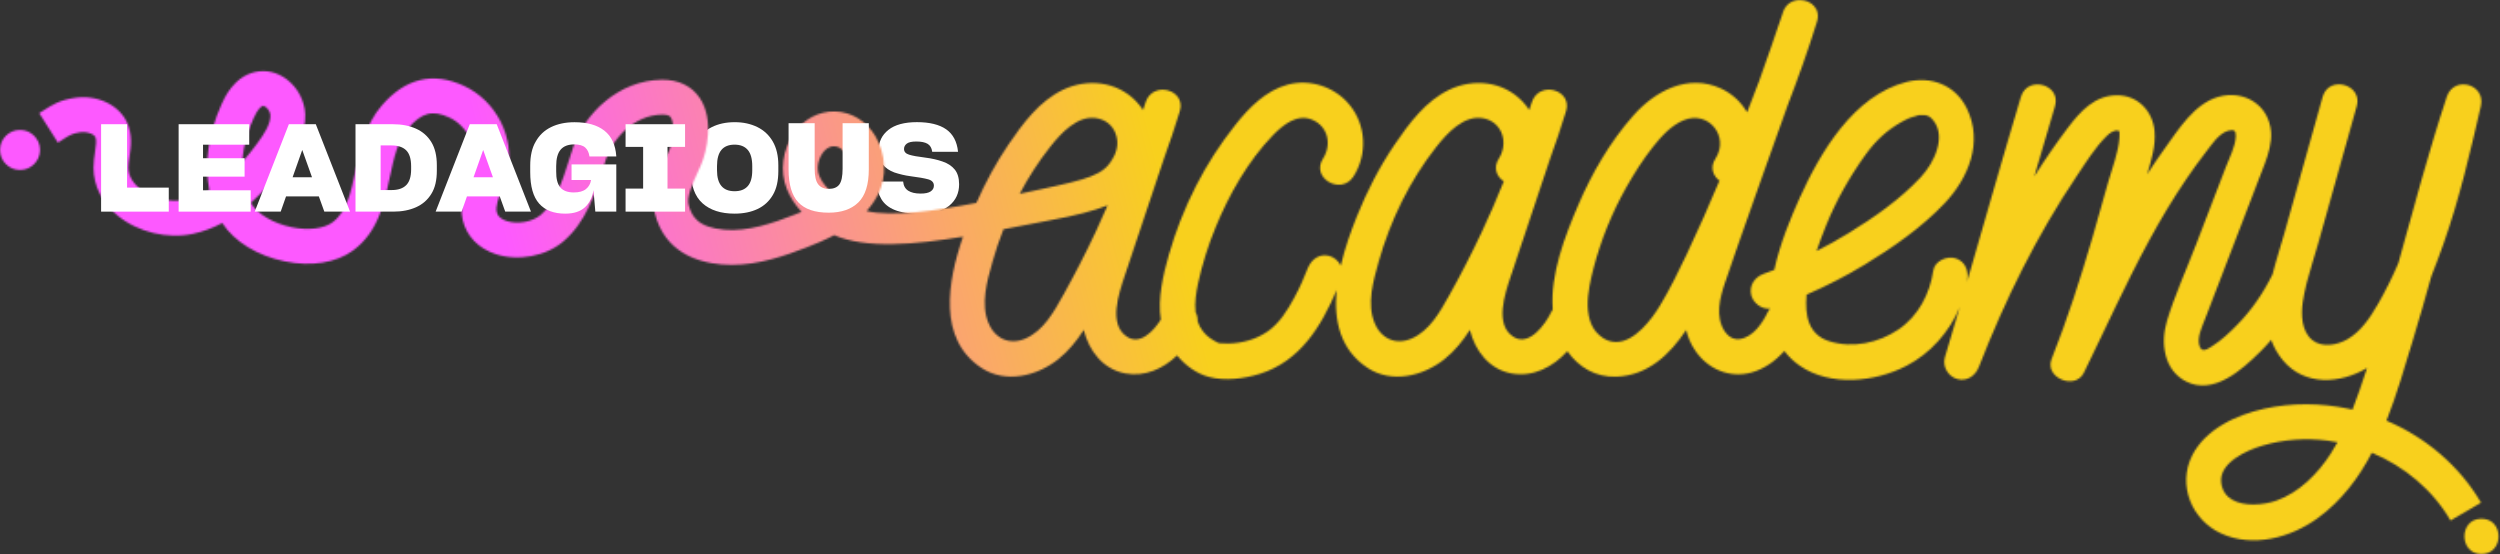 <svg xmlns="http://www.w3.org/2000/svg" width="1367" height="303" viewBox="0 0 1367 303" fill="none"><rect x="0" y="0" width="1367" height="303" fill="#333333" stroke="none"/><path d="M495.191 116.349C492.971 116.019 491.011 115.519 489.321 114.849C485.991 113.519 483.531 111.539 481.951 108.919C480.371 106.299 479.431 103.099 479.121 99.319V99.249H493.851V99.379C494.071 101.599 494.991 103.239 496.621 104.279C498.241 105.319 500.501 105.849 503.391 105.849C505.921 105.849 507.771 105.449 508.921 104.649C510.081 103.849 510.651 102.809 510.651 101.519C510.651 99.789 509.611 98.629 507.521 98.049C505.431 97.469 502.281 96.919 498.051 96.379C496.361 96.159 494.771 95.869 493.281 95.509C491.791 95.149 490.381 94.749 489.051 94.309C486.381 93.329 484.281 91.889 482.751 89.979C481.221 88.069 480.451 85.429 480.451 82.049C480.451 77.519 482.231 73.839 485.781 71.019C489.341 68.199 494.541 66.789 501.381 66.789C508.221 66.789 513.651 68.099 517.381 70.719C521.111 73.339 523.271 77.409 523.851 82.919V82.989H509.721V82.919C509.451 80.919 508.621 79.499 507.221 78.649C505.821 77.809 503.761 77.379 501.051 77.379C498.561 77.379 496.821 77.769 495.821 78.549C494.821 79.329 494.321 80.289 494.321 81.449C494.321 82.959 495.241 84.009 497.091 84.579C498.931 85.159 501.881 85.689 505.921 86.179C507.701 86.399 509.381 86.689 510.951 87.049C512.531 87.409 514.001 87.829 515.381 88.319C518.181 89.249 520.391 90.699 522.011 92.649C523.631 94.609 524.441 97.319 524.441 100.779C524.441 105.579 522.661 109.459 519.111 112.409C515.551 115.369 510.091 116.839 502.711 116.839C499.911 116.839 497.401 116.669 495.181 116.339" fill="white"></path><path d="M384.131 111.149C379.911 107.369 377.801 101.509 377.801 93.549V90.419C377.801 87.839 378.061 85.489 378.571 83.349C379.081 81.219 379.831 79.259 380.801 77.479C382.801 73.969 385.601 71.309 389.201 69.509C392.801 67.709 396.981 66.809 401.731 66.809C404.081 66.809 406.281 67.029 408.331 67.479C410.371 67.929 412.311 68.589 414.131 69.479C417.731 71.259 420.541 73.889 422.561 77.379C424.581 80.869 425.591 85.189 425.591 90.349V93.549C425.591 96.169 425.351 98.569 424.861 100.749C424.371 102.929 423.621 104.879 422.591 106.619C420.591 110.039 417.801 112.599 414.221 114.289C410.641 115.979 406.451 116.819 401.651 116.819C394.181 116.819 388.341 114.929 384.121 111.149M408.861 101.789C410.501 99.949 411.331 97.069 411.331 93.159V90.829C411.331 86.829 410.511 83.879 408.861 81.959C407.211 80.049 404.821 79.089 401.661 79.089C398.501 79.089 396.061 80.059 394.461 81.989C392.861 83.919 392.061 86.849 392.061 90.759V93.159C392.061 96.939 392.861 99.779 394.461 101.689C396.061 103.599 398.461 104.559 401.661 104.559C404.861 104.559 407.211 103.639 408.861 101.789Z" fill="white"></path><mask id="mask0_2111_434" style="mask-type:luminance" maskUnits="userSpaceOnUse" x="0" y="0" width="1367" height="303"><path d="M1356.88 302.93C1369.3 302.93 1369.32 283.62 1356.88 283.62C1344.44 283.62 1344.44 302.93 1356.88 302.93ZM666.17 187.47C666.43 187.59 666.83 187.63 667.13 187.68C667.15 187.68 667.17 187.68 667.2 187.68C666.58 187.52 666.29 187.46 666.2 187.46C666.18 187.46 666.17 187.46 666.17 187.46M0 81.99C0 88.03 4.9 92.93 10.94 92.93C16.98 92.93 21.88 88.03 21.88 81.99C21.88 75.95 16.98 71.05 10.94 71.05C4.9 71.05 0 75.95 0 81.99ZM1214.56 263.99C1213.24 252.98 1228.5 246.24 1236.92 243.72C1248.46 240.27 1260.68 239.4 1272.63 240.93C1274.48 241.17 1276.32 241.47 1278.15 241.81C1277 243.89 1275.79 245.95 1274.5 247.96C1267.41 259 1257.2 269.35 1244.59 273.79C1241.18 274.99 1236.62 275.86 1232.07 275.86C1223.83 275.86 1215.65 272.99 1214.57 263.97M540.55 176.76C536.09 166.16 539.78 153.44 542.75 142.96C544.43 137.03 546.41 131.15 548.68 125.36C557.58 123.62 566.12 121.9 573.88 120.5C588.11 117.95 598.25 115.18 605.64 112.31C603.51 117.24 601.31 122.14 599.03 127C593.55 138.64 587.68 150.1 581.4 161.33C576.38 170.3 570.69 180.79 560.76 185.09C558.45 186.09 556.18 186.57 554.03 186.57C548.17 186.57 543.18 183.01 540.56 176.77M447.94 96.06C446.49 92.44 447.23 87.39 449.73 83.78C450.94 82.04 453 79.98 455.97 79.98H456.1C459.2 80.04 461.18 82.28 462.29 84.15C464.75 88.27 465.08 93.86 463.09 97.73C461.45 100.91 459 103.67 455.99 106.11C452.07 103.04 449.38 99.68 447.93 96.07M876.52 184.8C864.27 176.97 868.29 158.4 871.27 146.95C875.31 131.45 881.28 116.59 889.14 102.64C893.52 94.87 898.37 87.2 903.92 80.21C908.41 74.55 913.9 68.44 920.77 65.69C934.36 60.25 945.79 74.68 937.98 86.8C934.91 91.57 936.7 96.17 940.2 98.79C934.5 112.34 928.58 125.8 922.28 139.08C917.8 148.52 913.17 157.93 907.8 166.9C903.24 174.52 893.89 187 883.66 187C881.31 187 878.91 186.34 876.51 184.81M574.31 80.2C580.17 72.79 589.36 62.67 599.92 64.68C610.12 66.62 613.53 77.61 608.89 85.91C608.72 86.17 608.55 86.45 608.37 86.78C607.94 86.97 608.12 86.89 608.37 86.79C603.46 95.61 595.84 97.81 567.83 103.77C564.58 104.46 561.13 105.21 557.55 105.98C562.38 96.88 567.98 88.2 574.32 80.19M751.7 176.76C747.24 166.16 750.93 153.44 753.9 142.96C760.26 120.45 770.92 98.59 785.47 80.2C791.33 72.79 800.52 62.67 811.08 64.68C821.64 66.69 824.93 78.4 819.53 86.79C816.3 91.8 818.44 96.62 822.28 99.16C818.51 108.55 814.49 117.84 810.17 127C804.69 138.64 798.82 150.1 792.54 161.33C787.52 170.3 781.83 180.79 771.9 185.09C769.59 186.09 767.32 186.57 765.17 186.57C759.31 186.57 754.32 183.01 751.7 176.77M1055.55 64.17C1055.93 64.42 1056.06 64.51 1056.05 64.51C1056.04 64.51 1055.74 64.32 1055.55 64.17ZM998.45 123.42C1003.98 109.66 1011.46 96.56 1020.11 84.53C1025.68 76.79 1032.01 71 1039.93 66.59C1041.86 65.52 1043.77 64.62 1044.76 64.29C1045.86 63.92 1046.99 63.63 1048.1 63.3C1049.53 62.87 1048.94 62.9 1049.32 62.93C1049.45 62.94 1049.71 62.95 1050.22 62.94C1051.13 62.92 1052.03 62.89 1052.94 62.97C1053.68 63.04 1053.39 63.02 1053.04 62.99C1052.65 62.97 1052.19 62.94 1053 63.04C1053.29 63.08 1053.69 63.17 1054.01 63.29C1054.36 63.47 1054.96 63.78 1055.18 63.93C1055.31 64.01 1055.41 64.08 1055.51 64.14C1055.98 64.56 1056.44 65.02 1056.85 65.49C1064.49 74.4 1057.83 88.79 1050.25 96.92C1038.96 109.03 1024.75 118.93 1010.7 127.54C1005.03 131.02 999.22 134.26 993.3 137.27C994.88 132.53 996.66 127.88 998.45 123.42ZM138.58 64.8C141.15 59.08 143.02 58.09 143.71 57.93C143.77 57.91 143.84 57.91 143.91 57.91C144.46 57.91 145.11 58.36 145.39 58.57C146.77 59.63 147.81 61.51 147.86 63.03C148.02 67.8 144.46 73.29 140.58 78.52C138.23 81.68 135.52 85.17 132.45 88.63C133.04 78.59 136.45 69.56 138.59 64.79M974.97 6.65C970.72 19.31 966.31 31.92 961.83 44.51C959.7 50.16 957.52 55.8 955.31 61.42C952.08 55.87 947.21 51.22 940.92 48.34C923.07 40.18 905.13 49.59 893.11 63.17C880.44 77.47 870.46 94.65 862.96 112.16C855.58 129.38 847.71 149.86 849.03 168.91C849.03 169.03 849.05 169.15 849.06 169.27C848.75 169.67 848.47 170.1 848.25 170.57C845.12 177.12 836.25 189.71 827.54 184.17C816.98 177.45 823.05 160.26 826.01 151.3C833.08 129.91 840.27 108.56 847.45 87.21C850.61 78.5 853.56 69.72 856.29 60.87C859.98 48.93 841.59 44.02 837.67 55.74C837.18 57.21 836.69 58.68 836.19 60.15C835.09 58.45 833.83 56.85 832.39 55.36C821.84 44.41 805.79 42.71 792.42 49.08C779.58 55.2 770.51 67.42 762.71 78.87C754.31 91.21 747.5 104.47 741.94 118.3C738.76 126.22 735.39 135.56 733.15 145.21C731.85 142.71 729.5 140.66 726.96 139.96C721.46 138.45 717.02 141.84 715.08 146.7C712.88 152.22 710.98 156.76 707.59 163.01C703.93 169.75 699.61 176.74 693.19 181.2C686.83 185.62 679.01 187.7 671.72 187.84C670.19 187.87 668.69 187.74 667.17 187.69C667.22 187.7 667.26 187.71 667.32 187.73C667.26 187.71 667.18 187.7 667.1 187.69C667.07 187.69 667.03 187.69 667 187.69C666.62 187.69 666.14 187.52 666.14 187.49H666.12C662.94 185.86 660.23 184.25 657.93 181.37C656.55 179.64 655.58 177.77 654.89 175.8C654.97 174.01 654.59 172.25 653.75 170.69C653.17 165.54 654.01 160.09 655.08 155.11C657.33 144.57 660.63 134.17 664.73 124.2C672.08 106.33 682.43 88.03 695.93 74.06C701.5 68.29 709.42 61.82 717.84 65.61C726.41 69.46 728.21 79.3 723.37 86.81C716.62 97.29 733.33 106.98 740.04 96.55C747.79 84.52 747.07 68.59 738.05 57.46C730.01 47.54 716.43 42.95 704.05 46.3C692.2 49.5 682.97 58.82 675.59 68.16C667.31 78.63 660 89.82 653.95 101.73C647.83 113.75 642.8 126.4 639.12 139.38C635.99 150.43 632.95 163.05 634.73 174.77C630.61 181.24 623.43 188.69 616.36 184.19C605.8 177.47 611.87 160.28 614.83 151.32C621.9 129.93 629.09 108.58 636.27 87.23C639.43 78.52 642.38 69.74 645.11 60.89C648.8 48.95 630.41 44.04 626.49 55.76C626 57.23 625.51 58.7 625.01 60.17C623.91 58.47 622.65 56.87 621.21 55.38C610.66 44.43 594.61 42.73 581.24 49.1C568.4 55.22 559.33 67.44 551.53 78.89C544.63 89.01 538.83 99.77 533.89 110.95C511.31 115.34 487.85 118.65 473.87 115.4C476.24 112.74 478.32 109.79 480.02 106.49C485.01 96.78 484.47 84.2 478.64 74.43C473.65 66.06 465.56 61.15 456.46 60.96C447.62 60.79 439.42 65.15 434.01 72.97C427.89 81.81 426.39 93.67 430.19 103.18C432.03 107.8 434.73 112.01 438.32 115.85C436.94 116.42 435.54 116.98 434.14 117.52C422.54 122.02 409.07 126.72 396.1 125.6C381.66 124.36 378.19 118.37 376.59 112.09C375.44 107.6 378.48 100.91 381.41 94.45C382.06 93.01 382.71 91.59 383.31 90.18C386.53 82.72 390.53 65.48 382.67 53.65C378.3 47.07 370.97 43.52 362.03 43.59C338.15 43.83 319.51 62.3 313.44 80.44C312.69 82.67 311.98 84.93 311.26 87.2C307.46 99.18 303.88 110.5 295.68 117.51C291.19 121.35 282.97 122.81 276.96 120.83C273.91 119.83 272.12 118.22 271.62 116.04C270.9 112.89 272.45 108.73 274.25 103.91C275.44 100.72 276.67 97.42 277.48 93.8C281.61 75.23 271.33 55.06 253.57 46.89C236.7 39.12 221.59 42.79 208.68 57.78C199.77 68.13 196.96 81.38 194.47 93.07C191.88 105.28 189.64 115.82 181.77 121.6C177.04 125.08 168.54 126.09 159.58 124.26C149.52 122.2 140.78 117.07 137.31 111.19C137.26 111.1 137.2 111.01 137.15 110.92C144.82 104.11 151.01 96.45 155.85 89.93C161.79 81.92 167.24 73.05 166.87 62.43C166.62 55.26 162.83 48.01 156.96 43.5C151.7 39.46 145.47 38 139.4 39.39C127.87 42.04 122.81 53.32 121.14 57.03C113.82 73.35 111.6 89.7 114.49 104.01C110.45 106.39 106.09 108.23 101.44 109.22C93.17 110.99 83.18 108.59 76.57 103.26C73.68 100.92 70.23 97.02 70.22 91.68C70.22 90 70.51 87.99 70.82 85.86C71.63 80.3 72.64 73.38 69.21 66.45C64.53 57.01 52.82 51.7 40.74 53.53C32.48 54.78 28.52 57.34 23.51 60.58C22.87 60.99 22.2 61.43 21.47 61.89L31.68 77.99C32.46 77.5 33.18 77.03 33.86 76.59C38.1 73.85 39.39 73.02 43.6 72.38C47.47 71.79 51.3 73.24 52.13 74.92C52.92 76.51 52.45 79.71 51.96 83.1C51.58 85.69 51.15 88.62 51.15 91.69C51.15 101.72 55.93 111.09 64.58 118.09C75.58 126.98 91.61 130.82 105.42 127.87C111.22 126.63 116.58 124.56 121.53 121.93C128.02 132.04 140.7 139.85 155.74 142.93C170.24 145.9 183.84 143.73 193.05 136.96C206.78 126.88 210.15 111.02 213.12 97.02C215.32 86.65 217.4 76.86 223.13 70.21C230.57 61.57 236.45 59.99 245.59 64.2C255.22 68.63 261.04 79.81 258.86 89.65C258.34 91.98 257.39 94.53 256.38 97.23C253.87 103.96 251.03 111.58 253.03 120.3C255.04 129.03 261.58 135.82 270.98 138.92C283.29 142.98 298.54 140.13 308.07 131.98C320.4 121.43 325.2 106.3 329.43 92.95C330.12 90.78 330.8 88.61 331.52 86.48C334.58 77.35 345.62 62.81 362.22 62.64C365.72 62.62 366.47 63.72 366.79 64.19C369.13 67.71 368.16 77.14 365.8 82.61C365.24 83.91 364.64 85.22 364.04 86.55C360.15 95.13 355.31 105.8 358.11 116.78C363.43 137.62 380.81 143.4 394.46 144.58C396.36 144.74 398.25 144.82 400.13 144.82C415.02 144.82 428.95 139.96 441.03 135.28C446.17 133.29 451.3 131.13 456.14 128.58C473.45 136.11 500.16 133.81 526.59 129.41C518.15 153.85 512.62 185.25 536.56 201.11C549.83 209.9 567.05 205.69 578.73 196.36C584.26 191.94 588.71 186.4 592.59 180.42C595.43 191.77 603.01 201.86 615.22 204.16C626.01 206.19 636.03 201.65 643.62 194.35C648.22 199.88 654.24 204.27 660.96 206.09C669.75 208.48 680.32 207.09 688.85 204.42C710.94 197.49 722.34 178.57 730.88 158.63C729.3 175.2 732.74 191.2 747.71 201.11C760.98 209.9 778.2 205.69 789.88 196.36C795.41 191.94 799.85 186.4 803.74 180.42C806.58 191.77 814.16 201.86 826.37 204.16C838.25 206.39 849.21 200.66 857.02 192.04C863.08 200.61 872.32 206.46 884.06 205.96C901.15 205.24 913.11 193.78 921.99 180.44C922.94 184.42 924.58 188.29 927.14 191.99C934.03 201.95 945.91 206.96 957.78 203.66C964.73 201.72 970.83 197.36 975.68 191.9C977.91 194.89 980.69 197.6 984.12 199.97C1000.92 211.55 1025.25 208.98 1042.51 200C1055.55 193.22 1065.88 181.57 1071.56 168.03C1068.89 177.15 1066.2 186.27 1063.47 195.38C1061.97 200.37 1065.27 205.9 1070.21 207.26C1075.67 208.76 1080.19 205.4 1082.09 200.52C1096.25 164.13 1113.71 128.75 1135.53 96.31C1140.5 88.92 1145.45 80.83 1151.79 74.52C1153.48 72.84 1155.74 71.03 1158.25 71.43C1159.16 71.57 1159.04 73.41 1158.9 75.37C1158.35 83.41 1154.96 91.72 1152.8 99.43C1150.03 109.37 1147.24 119.3 1144.35 129.21C1137.73 151.89 1130.5 174.39 1121.81 196.36C1117.8 206.48 1134.66 213.58 1139.46 203.8C1151.25 179.74 1162.24 155.27 1175.03 131.72C1181.36 120.06 1188.15 108.64 1195.63 97.68C1199 92.74 1202.49 87.88 1206.16 83.17C1209.24 79.22 1213.1 73.12 1218.15 71.57C1221.58 70.52 1222.71 71.45 1222.55 74.63C1222.27 80.16 1219.11 86.1 1217.16 91.18C1211.71 105.36 1206.25 119.53 1200.8 133.71C1195.49 147.51 1189.21 161.28 1184.91 175.43C1181.31 187.29 1183.08 202.32 1195.27 208.55C1210.35 216.27 1225.87 202.26 1235.89 192.32C1237.98 190.25 1239.98 188.1 1241.91 185.88C1243.28 189.72 1245.31 193.42 1248.18 196.89C1260.1 211.28 1279.59 209.92 1294.29 201.23C1294.14 201.67 1294.01 202.12 1293.86 202.57C1291.49 209.74 1289.09 216.94 1286.34 223.98C1285.62 223.82 1284.89 223.65 1284.17 223.5C1268.95 220.33 1253.29 220.15 1238.09 223.5C1222.93 226.84 1205.98 234.54 1198.64 249.12C1190.55 265.2 1198.37 284.28 1214.48 291.67C1231.85 299.64 1252.45 294.11 1267.33 283.31C1280.3 273.9 1289.66 261.42 1296.94 247.55C1314.72 255.01 1330.2 267.86 1339.95 284.61L1356.62 274.87C1344.91 254.74 1326.3 239.08 1304.92 230.01C1310.54 215.82 1314.81 200.96 1319.08 186.91C1322.72 174.96 1326.14 162.95 1329.5 150.92C1331.94 144.88 1334.16 138.81 1336.24 132.93C1344.86 108.52 1350.71 83.25 1356.52 58.06C1359.32 45.91 1341.8 41.14 1337.9 52.93C1327.96 82.97 1319.86 113.56 1311.37 144.03C1308.06 151.68 1304.38 159.15 1300.19 166.39C1295.93 173.75 1290.92 181.35 1283.34 185.63C1277.85 188.73 1269.66 190.25 1264.35 185.95C1258.43 181.15 1258.14 172.02 1259.16 165.14C1259.61 162.09 1260.24 159.04 1260.98 156.01C1261.16 155.45 1261.31 154.88 1261.4 154.31C1263.28 147 1265.72 139.76 1267.73 132.6C1274.71 107.75 1281.68 82.91 1288.66 58.06C1292.02 46.08 1273.4 40.96 1270.04 52.93C1263.06 77.78 1256.09 102.62 1249.11 127.47C1247.12 134.55 1244.59 142.21 1242.62 150C1237.62 160.16 1231.28 169.47 1223.33 177.58C1219.21 181.78 1214.76 186 1209.78 189.17C1206.85 191.03 1203.86 193.11 1202.62 188.99C1201.24 184.39 1204.13 178.61 1205.77 174.3C1208.7 166.61 1211.68 158.94 1214.63 151.26C1219.86 137.67 1225.08 124.09 1230.31 110.5C1233.04 103.41 1235.83 96.35 1238.49 89.23C1240.52 83.8 1242.24 77.88 1241.79 72.02C1240.65 57.31 1226.89 48.96 1213 52.96C1199.81 56.76 1191.33 70.58 1183.79 81.04C1180.41 85.72 1177.17 90.51 1174.04 95.36C1176.35 87.69 1178.81 79.59 1178.11 71.73C1177.12 60.57 1168.79 51.9 1157.2 52.11C1145.35 52.31 1137.53 60.86 1130.91 69.6C1124.33 78.29 1118.16 87.28 1112.34 96.5C1116.07 83.67 1119.83 70.85 1123.67 58.06C1127.25 46.14 1108.63 41.04 1105.05 52.93C1094.93 86.61 1085.36 120.46 1075.56 154.24C1075.63 153.84 1075.7 153.45 1075.75 153.05C1076.51 147.9 1074.47 142.67 1069.01 141.17C1064.46 139.92 1057.9 142.72 1057.13 147.91C1055.24 160.66 1048.96 172.8 1038.08 180.16C1027.18 187.54 1013.04 190.59 1000.29 186.59C988.58 182.92 986.92 172.26 987.82 161.48C987.83 161.36 987.85 161.23 987.86 161.1C998.81 156.34 1009.46 150.89 1019.66 144.68C1035.09 135.29 1050.8 124.34 1063.28 111.19C1076.44 97.32 1084.39 77.79 1075.55 59.45C1069.34 46.55 1055.99 41.34 1042.43 44.83C1013.48 52.27 995.34 83.28 983.98 108.41C979.18 119.03 973.29 133.2 970.18 147.57C968.25 148.31 966.32 149.03 964.38 149.72C959.47 151.47 956.18 156.3 957.64 161.6C958.81 165.86 963.46 169.3 967.96 168.7C967.43 169.26 966.98 169.88 966.63 170.6C963.74 176.64 958.61 184.34 951.33 185.37C945.11 186.25 941.51 180 940.44 174.69C938.68 165.93 942.67 156.4 945.42 148.25C947.12 143.2 948.87 138.17 950.63 133.14C959.44 107.94 968.5 82.83 977.46 57.68C983.28 42.54 988.75 27.27 993.53 11.82C995.75 4.63 989.98 0 984.17 0C980.33 0 976.47 2.03 974.91 6.69" fill="white"></path></mask><g mask="url(#mask0_2111_434)"><path d="M1284.97 -329.243L-72.848 18.627L84.334 632.142L1442.15 284.272L1284.97 -329.243Z" fill="url(#paint0_linear_2111_434)"></path></g><path d="M174.341 107.39H156.411L153.481 115.72H139.281L157.951 67.92H172.681L191.411 115.72H177.341L174.341 107.39ZM165.271 81.99L160.001 96.92H170.601L165.271 81.99Z" fill="white"></path><path d="M55.281 115.72V67.92H69.481V102.59H92.281V115.72H55.281Z" fill="white"></path><path d="M137.072 115.72H97.672V67.92H136.272V79.12H111.012V86.52H133.742V96.59H111.012V104.05H137.072V115.72Z" fill="white"></path><path d="M194.401 67.92H214.801C217.201 67.92 219.441 68.12 221.531 68.52C223.621 68.92 225.571 69.52 227.401 70.32C231.001 71.92 233.811 74.37 235.831 77.65C237.851 80.94 238.861 85.16 238.861 90.32V93.39C238.861 95.92 238.621 98.25 238.131 100.36C237.641 102.47 236.891 104.35 235.861 105.99C233.861 109.28 231.071 111.72 227.491 113.32C223.911 114.92 219.751 115.72 214.991 115.72H194.391V67.92H194.401ZM208.131 79.52V103.92H214.201C217.711 103.92 220.351 103.02 222.131 101.22C223.911 99.42 224.801 96.57 224.801 92.65V90.92C224.801 86.88 223.901 83.97 222.101 82.19C220.301 80.41 217.621 79.52 214.071 79.52H208.141H208.131Z" fill="white"></path><path d="M273.263 107.39H255.333L252.403 115.72H238.203L256.873 67.92H271.603L290.333 115.72H276.263L273.263 107.39ZM264.203 81.99L258.933 96.92H269.533L264.203 81.99Z" fill="white"></path><path d="M324.532 103.89C323.912 107.85 322.352 110.99 319.862 113.32C317.372 115.65 313.772 116.82 309.062 116.82C302.792 116.82 298.042 114.99 294.792 111.32C291.552 107.65 289.922 101.91 289.922 94.09V90.56C289.922 87.94 290.162 85.53 290.652 83.33C291.142 81.13 291.892 79.16 292.922 77.43C294.872 73.92 297.682 71.28 301.322 69.5C304.962 67.72 309.232 66.83 314.122 66.83C321.102 66.83 326.542 68.36 330.452 71.43C334.362 74.5 336.542 79.14 336.982 85.36V85.56H322.312C322.042 83.47 321.282 81.85 320.012 80.69C318.742 79.54 316.732 78.96 313.982 78.96C310.652 78.96 308.172 79.92 306.552 81.83C304.932 83.74 304.122 86.74 304.122 90.83V93.63C304.072 97.72 304.832 100.67 306.392 102.5C307.942 104.32 310.412 105.23 313.792 105.23C316.682 105.23 318.892 104.61 320.422 103.36C321.952 102.12 322.872 100.47 323.192 98.43H312.522V89.9H336.992V115.7H325.522L324.522 103.9L324.532 103.89Z" fill="white"></path><path d="M342.062 115.72V103.12H351.662V80.32H342.062V67.92H374.592V80.32H364.992V103.12H374.592V115.72H342.062Z" fill="white"></path><path d="M436.491 110.62C432.961 106.84 431.191 100.84 431.191 92.62V67.35H445.461V92.28C445.461 96.28 446.101 99.11 447.391 100.78C448.681 102.45 450.611 103.28 453.191 103.28C455.771 103.28 457.781 102.47 458.961 100.85C460.141 99.23 460.731 96.37 460.731 92.28V67.35H475.061V92.62C475.061 100.93 473.151 106.95 469.331 110.69C465.511 114.42 460.111 116.29 453.131 116.29C445.581 116.29 440.031 114.4 436.501 110.62" fill="white"></path><defs><linearGradient id="paint0_linear_2111_434" x1="304.531" y1="244.356" x2="996.735" y2="67.014" gradientUnits="userSpaceOnUse"><stop stop-color="#FD59FF"></stop><stop offset="0.5" stop-color="#F8D01D"></stop><stop offset="1" stop-color="#F8D01D"></stop></linearGradient></defs></svg>